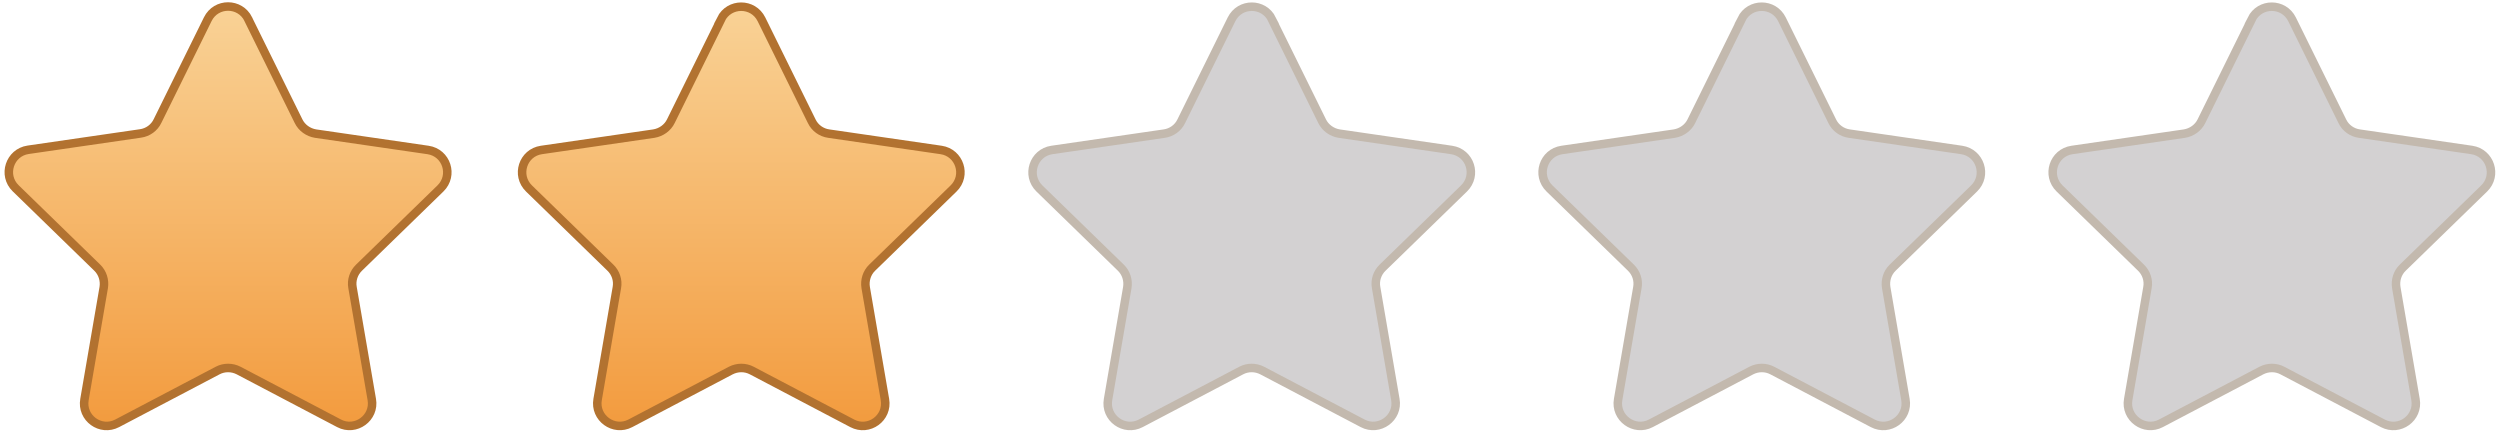 <?xml version="1.0" encoding="UTF-8"?>
<svg id="Layer1" xmlns="http://www.w3.org/2000/svg" width="51.78mm" height="8.96mm" xmlns:xlink="http://www.w3.org/1999/xlink" viewBox="0 0 146.79 25.39">
  <defs>
    <linearGradient id="_gradient" x1="28.47" y1=".39" x2="28.47" y2="26.14" gradientUnits="userSpaceOnUse">
      <stop offset="0" stop-color="#f9d296"/>
      <stop offset=".99" stop-color="#f2993b"/>
    </linearGradient>
  </defs>
  <path d="m14.58,1.13l2.95,5.98c.19.39.57.66,1,.73l6.6.96c1.09.16,1.52,1.49.73,2.26l-4.78,4.65c-.31.3-.46.74-.38,1.17l1.13,6.57c.19,1.08-.95,1.91-1.92,1.4l-5.9-3.1c-.39-.2-.85-.2-1.23,0l-5.9,3.1c-.97.51-2.11-.31-1.92-1.4l1.13-6.57c.07-.43-.07-.87-.38-1.17L.92,11.05c-.79-.77-.35-2.1.73-2.26l6.6-.96c.43-.06.81-.33,1-.73l2.95-5.98c.49-.99,1.89-.99,2.38,0Zm27.76,0l-2.95,5.98c-.19.39-.57.66-1,.73l-6.6.96c-1.09.16-1.52,1.49-.73,2.26l4.78,4.65c.31.3.46.74.38,1.17l-1.13,6.57c-.19,1.08.95,1.91,1.92,1.4l5.9-3.1c.39-.2.85-.2,1.23,0l5.9,3.1c.97.51,2.11-.31,1.92-1.4l-1.13-6.57c-.07-.43.07-.87.38-1.17l4.78-4.65c.79-.77.35-2.1-.73-2.26l-6.6-.96c-.43-.06-.81-.33-1-.73l-2.95-5.98c-.49-.99-1.89-.99-2.38,0Z" style="fill: url(#_gradient); stroke: #b27230; stroke-miterlimit: 10; stroke-width: .5px;"/>
  <path d="m74.68,1.13l2.95,5.98c.19.39.57.66,1,.73l6.6.96c1.09.16,1.52,1.49.73,2.26l-4.78,4.65c-.31.3-.46.74-.38,1.17l1.13,6.57c.19,1.08-.95,1.91-1.92,1.4l-5.9-3.1c-.39-.2-.85-.2-1.23,0l-5.9,3.1c-.97.51-2.11-.31-1.92-1.4l1.13-6.57c.07-.43-.07-.87-.38-1.17l-4.78-4.65c-.79-.77-.35-2.1.73-2.26l6.6-.96c.43-.06.81-.33,1-.73l2.95-5.98c.49-.99,1.89-.99,2.38,0Zm27.58,0l-2.95,5.98c-.19.39-.57.66-1,.73l-6.6.96c-1.09.16-1.52,1.49-.73,2.26l4.78,4.65c.31.3.46.74.38,1.17l-1.13,6.57c-.19,1.08.95,1.91,1.92,1.4l5.9-3.1c.39-.2.85-.2,1.23,0l5.9,3.1c.97.51,2.11-.31,1.92-1.4l-1.13-6.57c-.07-.43.07-.87.38-1.17l4.78-4.65c.79-.77.35-2.1-.73-2.26l-6.6-.96c-.43-.06-.81-.33-1-.73l-2.95-5.98c-.49-.99-1.89-.99-2.38,0Zm29.95,0l-2.95,5.98c-.19.39-.57.66-1,.73l-6.6.96c-1.09.16-1.52,1.49-.73,2.26l4.78,4.65c.31.3.46.74.38,1.17l-1.13,6.57c-.19,1.08.95,1.91,1.92,1.4l5.9-3.1c.39-.2.85-.2,1.23,0l5.9,3.1c.97.51,2.11-.31,1.92-1.4l-1.13-6.57c-.07-.43.07-.87.38-1.17l4.78-4.65c.79-.77.35-2.1-.73-2.26l-6.6-.96c-.43-.06-.81-.33-1-.73l-2.95-5.98c-.49-.99-1.89-.99-2.38,0Z" style="fill: #d3d1d2; stroke: #c3b9ae; stroke-miterlimit: 10; stroke-width: .5px;"/>
</svg>